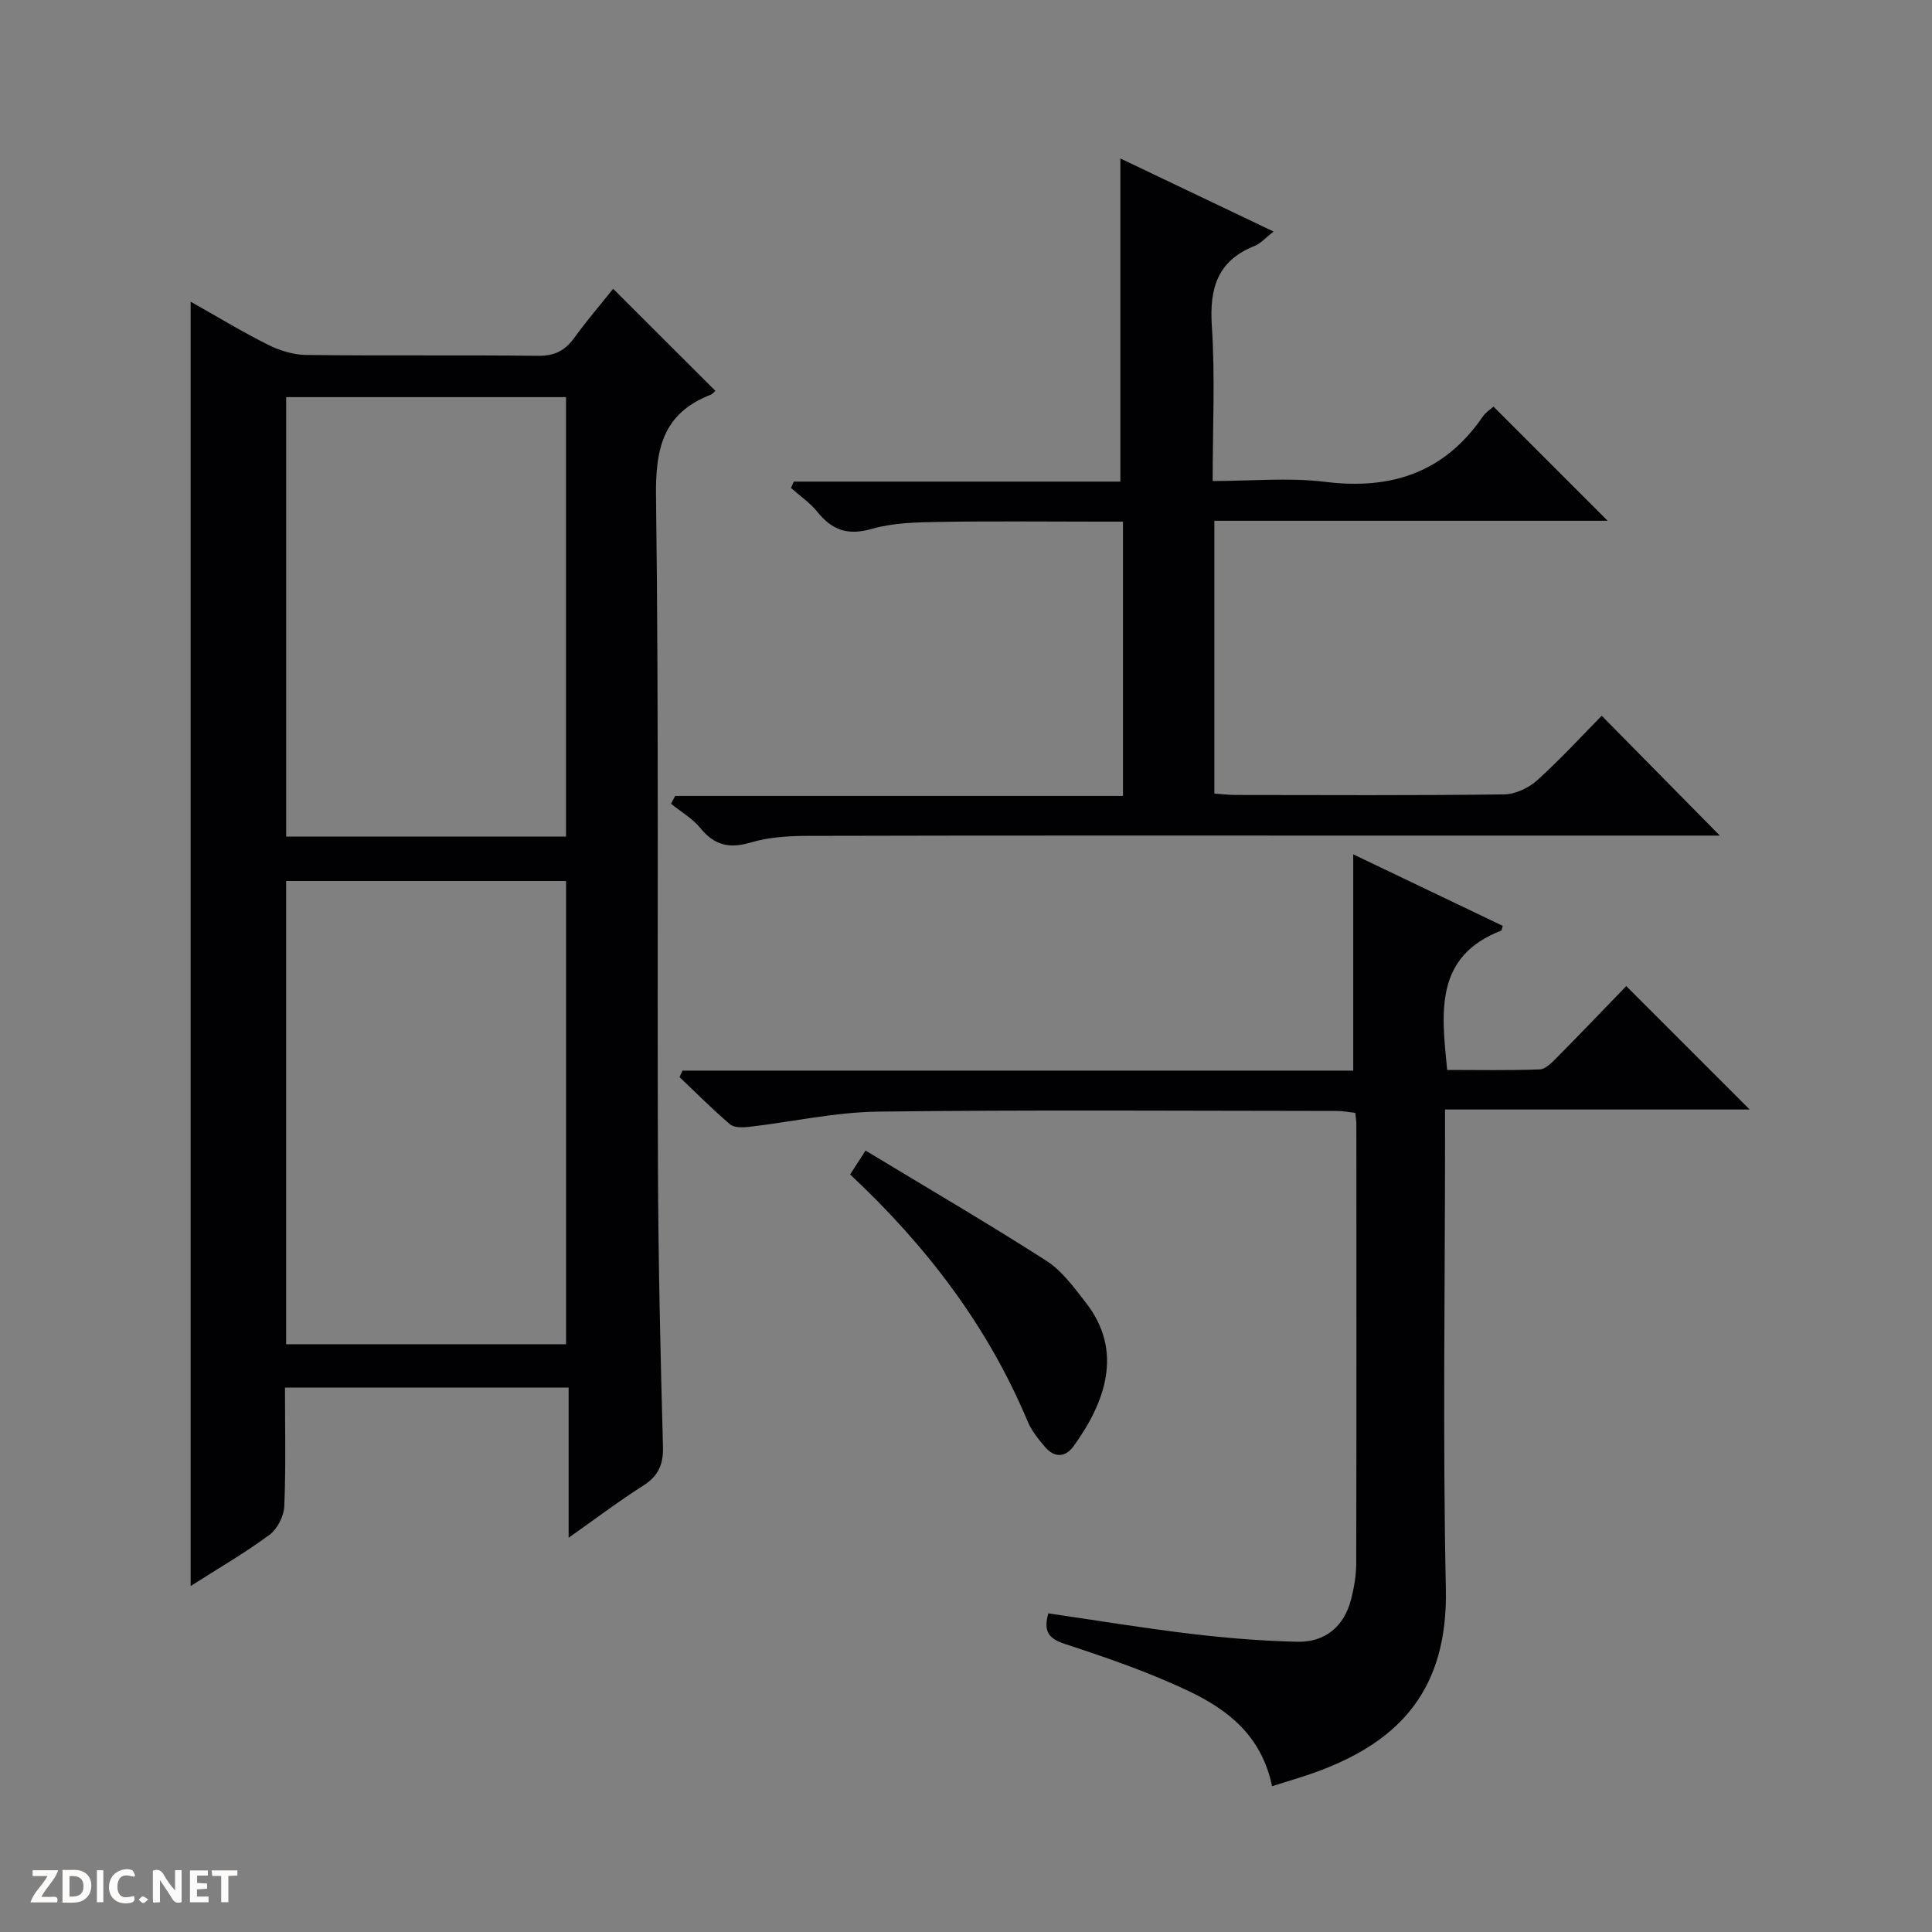 <svg enable-background="new 0 0 400 400" viewBox="0 0 400 400" xmlns="http://www.w3.org/2000/svg"><rect x="0" y="0" width="400" height="400" fill="#808080" stroke="none"/><g fill="#fcfbfa"><path d="m37.59 393.81c-.92.31-1.52.05-2-.78-.7-1.2-1.52-2.34-2.47-3.78v4.59c-.55.03-.95.05-1.41.07-.03-.37-.06-.64-.06-.91 0-1.91 0-3.81 0-5.7 1.13-.41 1.77-.03 2.29.91.62 1.11 1.38 2.14 2.31 3.19v-4.2h1.35v6.61z"/><path d="m12.94 393.88v-6.75c1.9.19 3.93-.54 5.37 1.29.8 1.01.78 2.88.03 3.97-1.37 1.97-3.4 1.51-6.4 1.49m2.45-1.22c2.04.12 2.92-.58 2.89-2.21-.03-1.51-.98-2.19-2.89-2z"/><path d="m11.81 393.87h-5.49c.68-2.18 2.47-3.48 3.51-5.45h-3.08v-1.21h5.29c-.71 2.13-2.44 3.48-3.47 5.51.86 0 1.63.04 2.39-.01.79-.05 1.14.21.85 1.16"/><path d="m39.33 393.86v-6.61h3.7v1.07h-2.22v1.52c.68.04 1.34.09 2.07.13v1.07c-.72.05-1.38.09-2.1.14v1.48h2.4v1.19h-3.85z"/><path d="m27.71 388.56c-1.15-.3-2.46-.61-3.1.64-.37.73-.41 1.93-.06 2.67.63 1.35 1.99.93 3.17.68.35.94-.01 1.32-.93 1.46-1.62.25-3.05-.27-3.76-1.48-.73-1.24-.6-3.03.31-4.17.88-1.11 2.71-1.7 4-1.16.32.13.44.74.65 1.12-.1.08-.19.16-.28.24"/><path d="m49.15 387.24v1.07c-.59.02-1.17.05-1.87.08v5.44h-1.48v-5.44h-1.85c-.05-.4-.08-.73-.13-1.15z"/><path d="m20.06 387.21h1.33v6.62h-1.33z"/><path d="m30.68 393.25c-.39.38-.8.79-1.05.76-.32-.05-.6-.45-.9-.7.26-.24.51-.64.8-.67.29-.04.62.3 1.15.61"/></g><path d="m59 287.29c0 8.34.2 16.47-.14 24.57-.09 2.05-1.44 4.7-3.07 5.91-5.05 3.73-10.52 6.9-16.32 10.6 0-88.81 0-177.05 0-265.91 5.35 3.01 10.55 6.17 15.97 8.89 2.41 1.21 5.27 2.11 7.94 2.14 15.99.2 31.99-.01 47.98.18 3.39.04 5.6-1.04 7.52-3.7 2.63-3.63 5.56-7.04 8.07-10.18 7.12 7.11 14.13 14.11 21.15 21.12-.05.04-.49.63-1.07.86-9.67 3.8-11.34 11-11.21 20.86.6 46.31.23 92.62.4 138.94.07 19.3.51 38.6 1.04 57.9.1 3.77-.96 6.13-4.13 8.14-5.01 3.18-9.75 6.78-15.4 10.76 0-10.77 0-20.78 0-31.08-19.73 0-38.82 0-58.73 0zm58.2-8.98c0-32.32 0-64.18 0-95.91-19.6 0-38.81 0-57.96 0v95.91zm-57.95-196.09v90.98h57.94c0-30.57 0-60.75 0-90.98-19.48 0-38.57 0-57.94 0z" fill="#010104"/><path d="m263.37 369.82c-2.19-10.56-9.29-15.92-17.35-19.74-8.22-3.9-16.92-6.89-25.58-9.73-3.62-1.19-4.35-2.82-3.4-6.32 10.03 1.46 19.82 3.08 29.66 4.25 7.25.87 14.55 1.45 21.85 1.63 5.84.14 9.75-3.2 11.18-8.79.61-2.4 1.06-4.92 1.06-7.39.07-30.33.04-60.67.03-91 0-.65-.12-1.3-.22-2.32-1.29-.14-2.54-.4-3.8-.4-31.67-.02-63.33-.25-95 .14-8.9.11-17.78 2.12-26.68 3.15-1.31.15-3.11.21-3.97-.52-3.63-3.09-6.99-6.49-10.46-9.78.2-.45.41-.89.61-1.34h138.87c0-15.3 0-29.86 0-44.78 10.25 4.9 20.64 9.87 30.96 14.81-.22.71-.23.94-.31.98-13.79 5.33-12.42 16.76-11.19 28.85 6.28 0 12.72.13 19.15-.11 1.22-.05 2.54-1.43 3.55-2.45 4.91-4.96 9.73-10.01 14.37-14.8 8.75 8.76 16.98 16.98 25.55 25.55-20.85 0-41.54 0-63.07 0v6.23c0 31-.49 62.01.17 92.99.45 21.03-9.77 31.41-25.74 37.53-3.23 1.25-6.57 2.17-10.24 3.36z" fill="#010104"/><path d="m356.07 173c-23.49 0-48.15 0-72.81 0-38.66 0-77.32-.04-115.97.06-3.95.01-8.07.24-11.82 1.36-4.43 1.32-7.53.63-10.45-2.96-1.63-2.01-4.04-3.38-6.09-5.05.28-.54.57-1.08.85-1.62h92.72c0-19.16 0-37.57 0-56.79-1.71 0-3.45 0-5.2 0-11 0-22-.13-32.99.06-4.62.08-9.42.17-13.81 1.44-4.94 1.42-8.22.28-11.27-3.52-1.52-1.89-3.62-3.31-5.46-4.95.19-.44.38-.88.57-1.32h67.62c0-22.64 0-44.52 0-66.9 10.14 4.84 20.63 9.84 31.72 15.13-1.7 1.32-2.69 2.49-3.95 2.99-7.71 3.07-9.35 8.8-8.83 16.62.69 10.42.17 20.92.17 32.04 8.04 0 15.75-.76 23.26.17 13.71 1.7 24.7-1.9 32.67-13.52.63-.91 1.66-1.54 2.22-2.05 7.9 7.9 15.63 15.63 23.63 23.63-27.04 0-54.06 0-81.43 0v56.48c1.55.1 3.01.29 4.47.29 18.5.02 36.99.12 55.49-.12 2.33-.03 5.1-1.32 6.87-2.91 4.93-4.46 9.43-9.38 13.37-13.37 8.5 8.62 16.73 16.97 24.45 24.81z" fill="#010104"/><path d="m176.01 243.16c.89-1.38 1.67-2.59 3.19-4.95 12.62 7.64 25.2 14.98 37.45 22.83 3.24 2.08 5.72 5.53 8.16 8.66 7.92 10.14 3.93 20.76-2.53 29.71-1.68 2.33-3.95 2.46-5.88.21-1.39-1.63-2.82-3.37-3.63-5.32-8.29-19.81-21.03-36.42-36.76-51.14z" fill="#010104"/></svg>